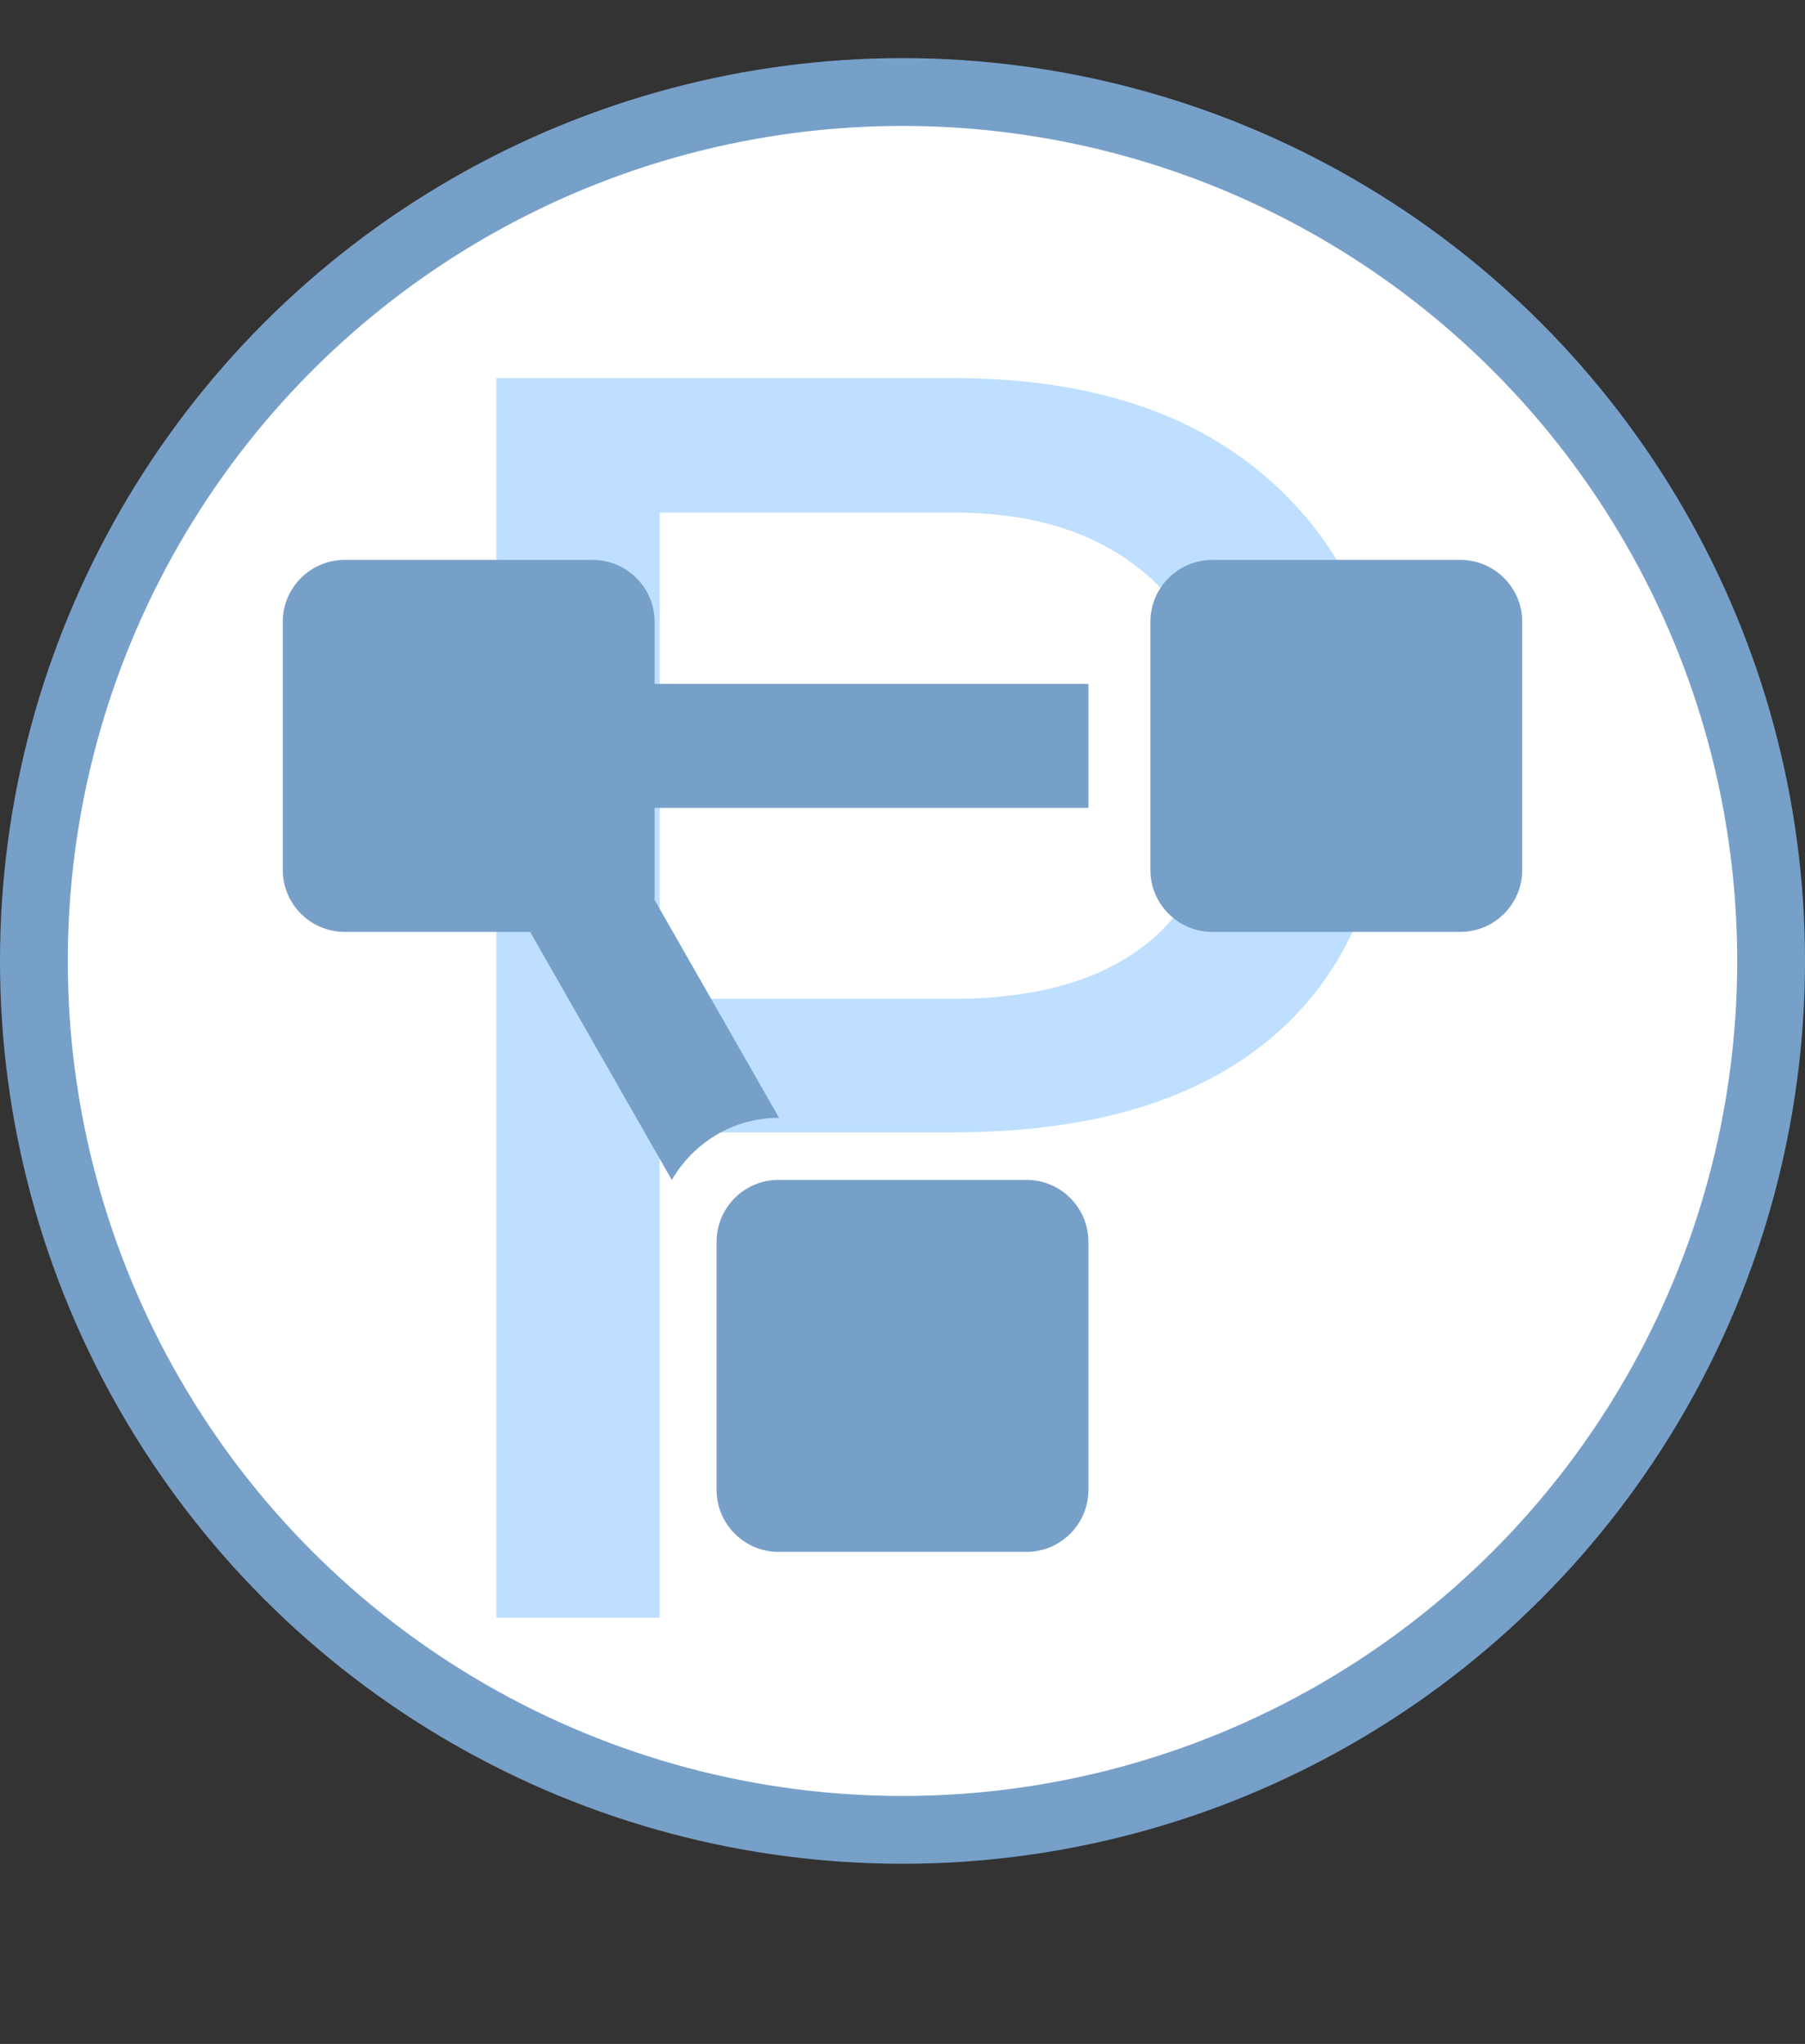 <svg width="932" height="1055" viewBox="0 0 932 1055" fill="none" xmlns="http://www.w3.org/2000/svg">
<rect x="0" y="0" width="932" height="1055" fill="#333333" stroke="none"/>
<circle cx="466" cy="496" r="448.5" fill="white" stroke="#77A0C9" stroke-width="35"/>
<path d="M340.643 584.512V835H256.268V195.156H492.254C562.273 195.156 617.059 213.027 656.609 248.77C696.453 284.512 716.375 331.826 716.375 390.713C716.375 452.822 696.893 500.723 657.928 534.414C619.256 567.812 563.738 584.512 491.375 584.512H340.643ZM340.643 515.518H492.254C537.371 515.518 571.941 504.971 595.965 483.877C619.988 462.49 632 431.729 632 391.592C632 353.506 619.988 323.037 595.965 300.186C571.941 277.334 538.982 265.469 497.088 264.59H340.643V515.518Z" fill="#BEDFFF"/>
<path d="M530 609H402C384.33 609 370 623.33 370 641V769C370 786.67 384.33 801 402 801H530C547.67 801 562 786.67 562 769V641C562 623.33 547.67 609 530 609ZM338 321C338 303.33 323.67 289 306 289H178C160.33 289 146 303.33 146 321V449C146 466.67 160.33 481 178 481H273.72L346.88 609.04C357.98 589.98 378.4 577 402 577H402.28L338 464.51V417H562V353H338V321ZM754 289H626C608.33 289 594 303.33 594 321V449C594 466.67 608.33 481 626 481H754C771.67 481 786 466.67 786 449V321C786 303.33 771.67 289 754 289Z" fill="#77A0C9"/>
</svg>
